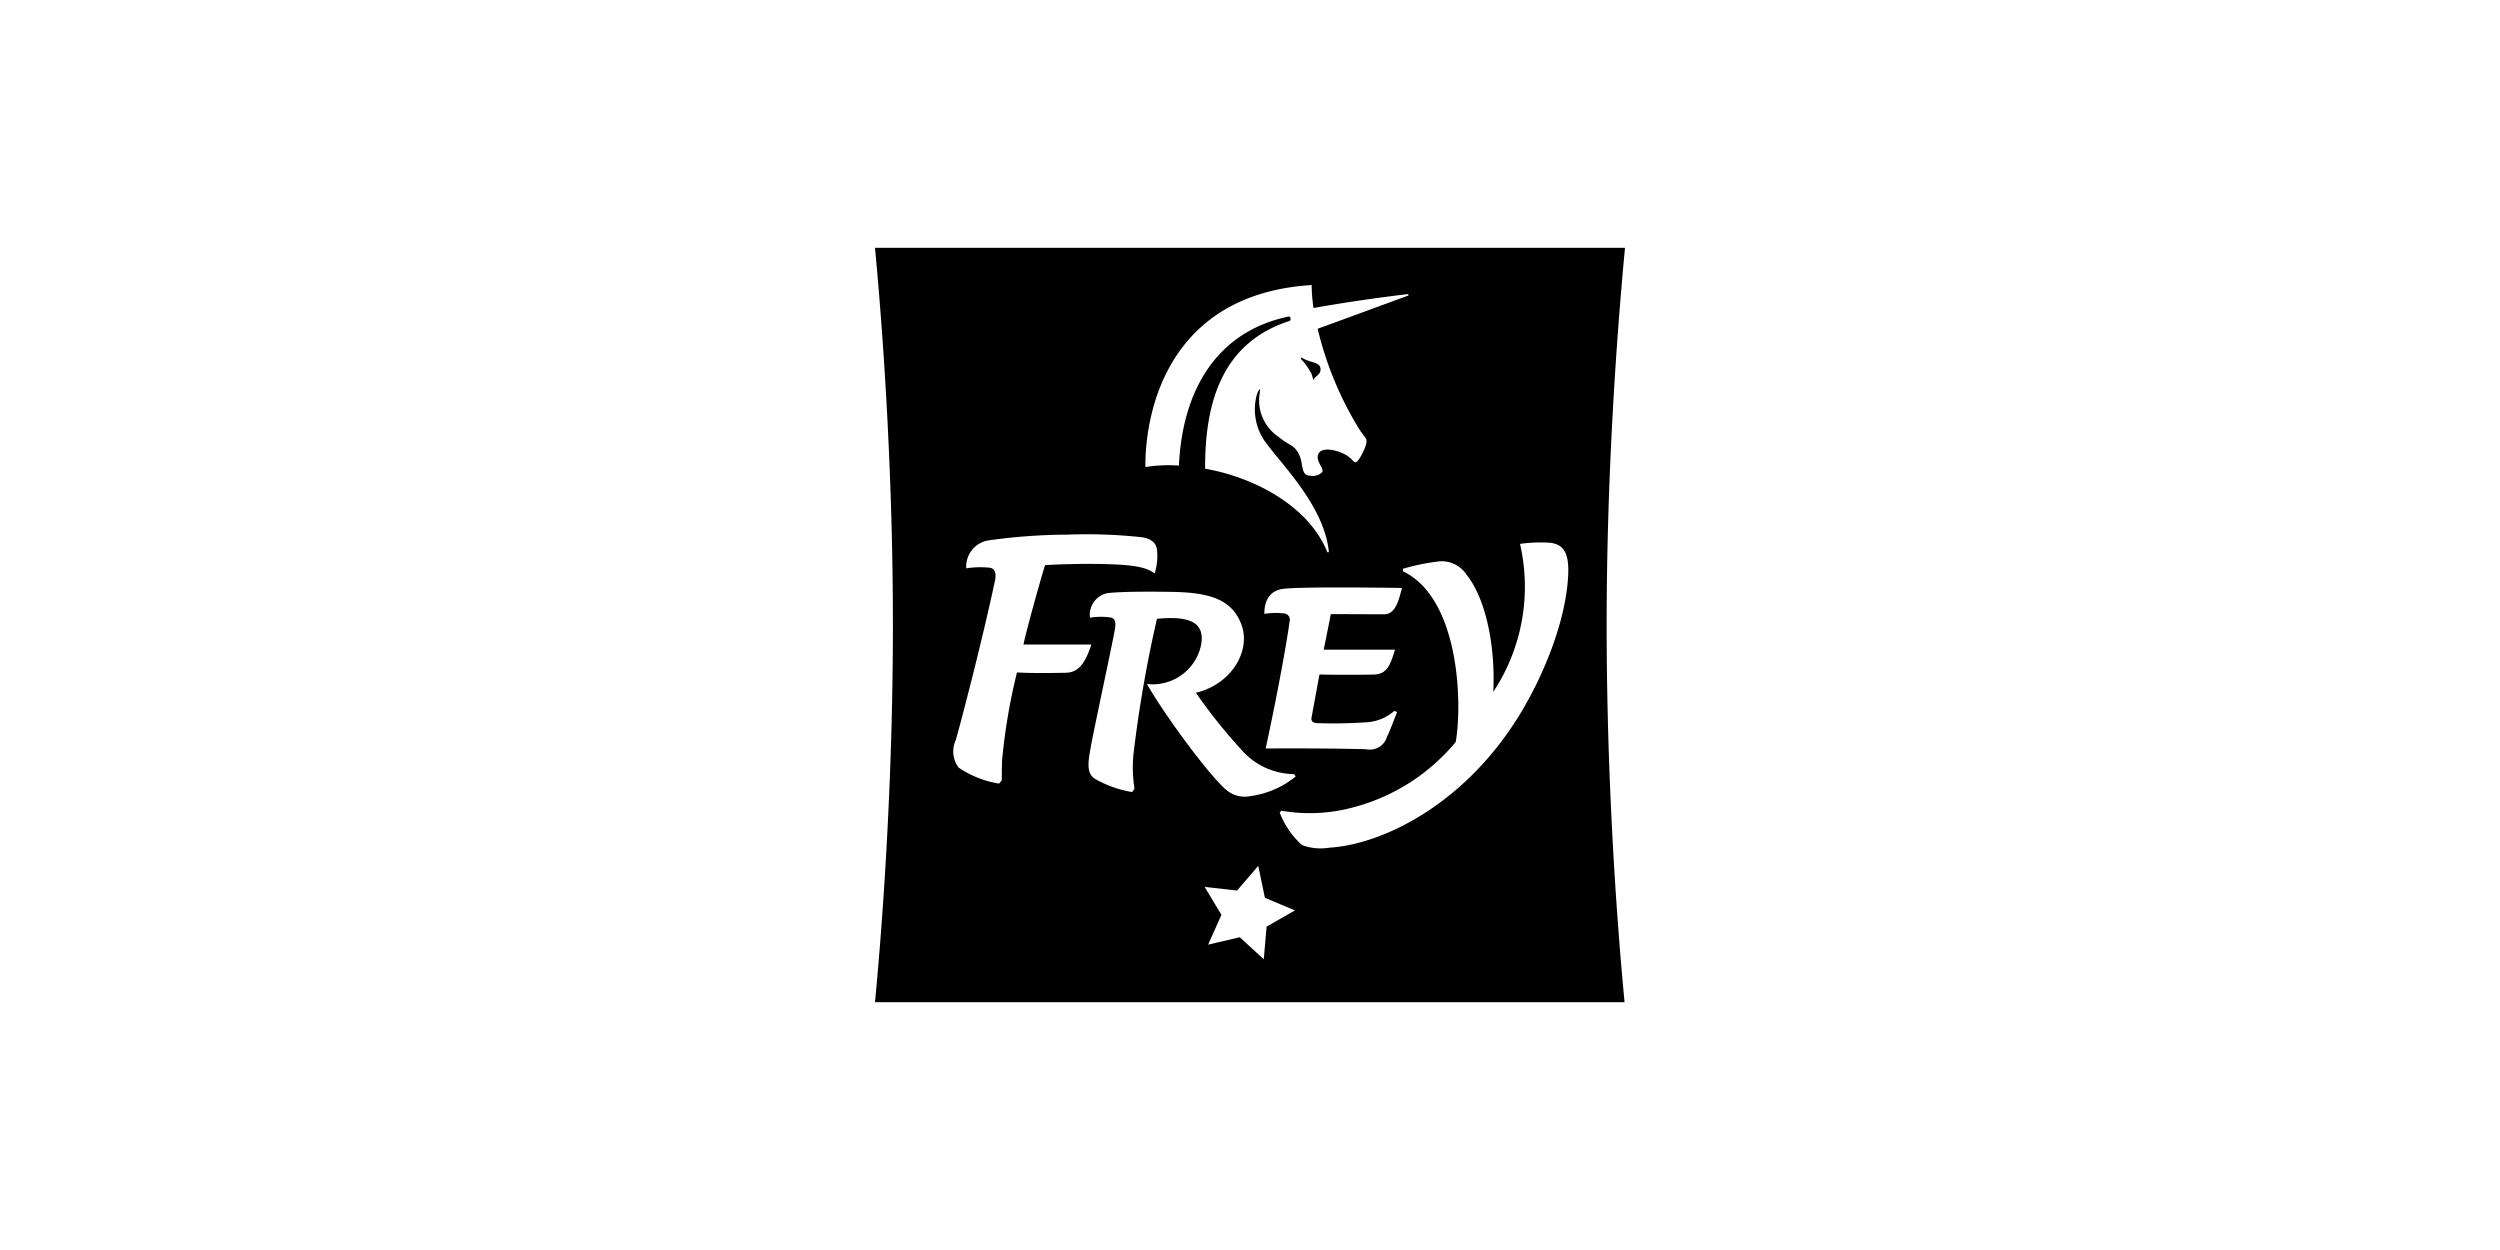 <svg id="Artwork" xmlns="http://www.w3.org/2000/svg" width="200" height="100" viewBox="0 0 200 100">
  <g>
    <path d="M104.281,28.945a5.255,5.255,0,0,1,.632.94,4.546,4.546,0,0,1,.143.479h.049c.045-.162.24-.252.366-.41a.55.55,0,0,0,.11-.66c-.149-.24-.543-.301-.905-.43a3.434,3.434,0,0,1-.574-.269C104.044,28.712,104.135,28.803,104.281,28.945Z"/>
    <path d="M130,19.826H70c.759,8.037,1.432,18.916,1.432,30.172,0,11.265-.666,22.137-1.432,30.177h59.965c-.767-8.04-1.433-18.912-1.433-30.177C128.532,38.742,129.241,27.863,130,19.826Zm-25.068,2.978a13.05,13.05,0,0,0,.149,1.837c3.933-.705,7.562-1.113,7.562-1.113.027,0,.046.107.02.116-.02.008-6.972,2.563-7.25,2.656a27.355,27.355,0,0,0,3.406,8.158s.286.387.375.506c.077.122.348.25-.238,1.374-.547,1.021-.61.584-.933.306-.602-.538-2.051-.957-2.474-.451-.335.405.039.929.206,1.251.048.104.066.273.027.314a1.051,1.051,0,0,1-.868.311c-.545-.039-.648-.177-.783-1.009a2.271,2.271,0,0,0-.494-1.147c-.374-.393-.64-.369-1.333-.954a3.501,3.501,0,0,1-1.528-3.505c.107-.636-.152-.11-.233.133a4.484,4.484,0,0,0,.87,4.015c1.356,1.806,4.549,5.019,4.894,8.545,0,.032-.109.054-.12.023-1.567-3.869-6.166-6.056-9.778-6.672-.021-5.552,1.497-10.126,6.75-11.82.143-.047.104-.393-.071-.355-5.911,1.238-8.514,6.116-8.773,11.925a11.79,11.79,0,0,0-2.685.114C91.6,32.961,93.425,23.524,104.932,22.804ZM111.602,51.974c-.337,1.051-.563,1.972-1.691,1.99-.959.023-3.576.026-4.355-.007-.032.188-.634,3.457-.634,3.457s-.118.408.42.436a39.235,39.235,0,0,0,3.945-.066,3.678,3.678,0,0,0,2.264-.917c.161.077.212.096.212.096s-.598,1.594-.812,2.004a1.428,1.428,0,0,1-1.664.972c-3.215-.094-8.033-.06-8.033-.06.915-4.229,1.676-8.387,1.913-10.159a.507.507,0,0,0-.485-.652,5.743,5.743,0,0,0-1.533.042c-.013-1.24.587-1.889,1.518-2.005,1.59-.195,9.49-.069,9.49-.069-.259,1.027-.536,2.108-1.425,2.108,0,0-4.156-.016-4.265-.016-.066.345-.544,2.726-.571,2.847ZM85.285,53.819c-.428.011-2.693.058-3.927-.025a47.734,47.734,0,0,0-1.185,6.951c-.034.517-.03,1.673-.03,1.673l-.213.269A7.941,7.941,0,0,1,76.68,61.398a2.175,2.175,0,0,1-.214-2.208c.265-.891,2.058-7.672,3.126-12.71.131-.579.018-.992-.412-1.062a7.157,7.157,0,0,0-1.878.049,2.116,2.116,0,0,1,1.757-2.233,45.786,45.786,0,0,1,6.311-.462,40.853,40.853,0,0,1,5.99.208c.878.14,1.121.559,1.191.935a4.571,4.571,0,0,1-.182,1.966c-.664-.541-1.875-.688-3.684-.746-1.499-.051-3.618-.017-5.08.077-.307.975-1.414,4.885-1.73,6.353h5.433C86.887,52.847,86.384,53.799,85.285,53.819ZM92.558,49.502a100.678,100.678,0,0,0-1.888,10.901,11.023,11.023,0,0,0,.09,2.697l-.189.263a8.856,8.856,0,0,1-3.052-1.101c-.539-.436-.507-1.124-.293-2.308.333-1.87,1.895-9.014,1.987-9.753.064-.517-.053-.725-.346-.797a5.357,5.357,0,0,0-1.669.011,1.764,1.764,0,0,1,1.445-1.972c1.47-.15,4.244-.104,5.054-.092,3.12.036,4.914.622,5.641,2.686.705,1.994-.748,4.674-3.667,5.387a43.309,43.309,0,0,0,3.778,4.705,5.625,5.625,0,0,0,4.073,1.799l.132.188a7.202,7.202,0,0,1-3.6,1.569,2.275,2.275,0,0,1-1.818-.387c-1.263-.919-5.143-6.193-6.479-8.578a3.964,3.964,0,0,0,4.289-2.938C96.552,49.639,94.942,49.282,92.558,49.502Zm8.77,24.626-.227,2.616-1.92-1.765-2.532.594L97.715,73.186l-1.347-2.235,2.596.294,1.697-1.977.53,2.552,2.404,1.015Zm24.119-27.968c-.243,3.984-2.272,8.45-3.976,11.179-4.325,6.966-10.794,10.213-15.151,10.478a4.176,4.176,0,0,1-2.161-.214,6.726,6.726,0,0,1-1.785-2.603l.141-.143a13.237,13.237,0,0,0,5.705-.259,15.838,15.838,0,0,0,8.238-5.24c.535-3.073.319-11.473-4.223-13.66l-.004-.194a17.14,17.14,0,0,1,2.709-.57,2.371,2.371,0,0,1,2.39,1.053c1.557,1.934,2.316,5.783,2.132,9.362a15.249,15.249,0,0,0,2.138-11.839,11.98,11.98,0,0,1,2.389-.092C125.22,43.55,125.547,44.429,125.448,46.16Z"/>
  </g>
</svg>
